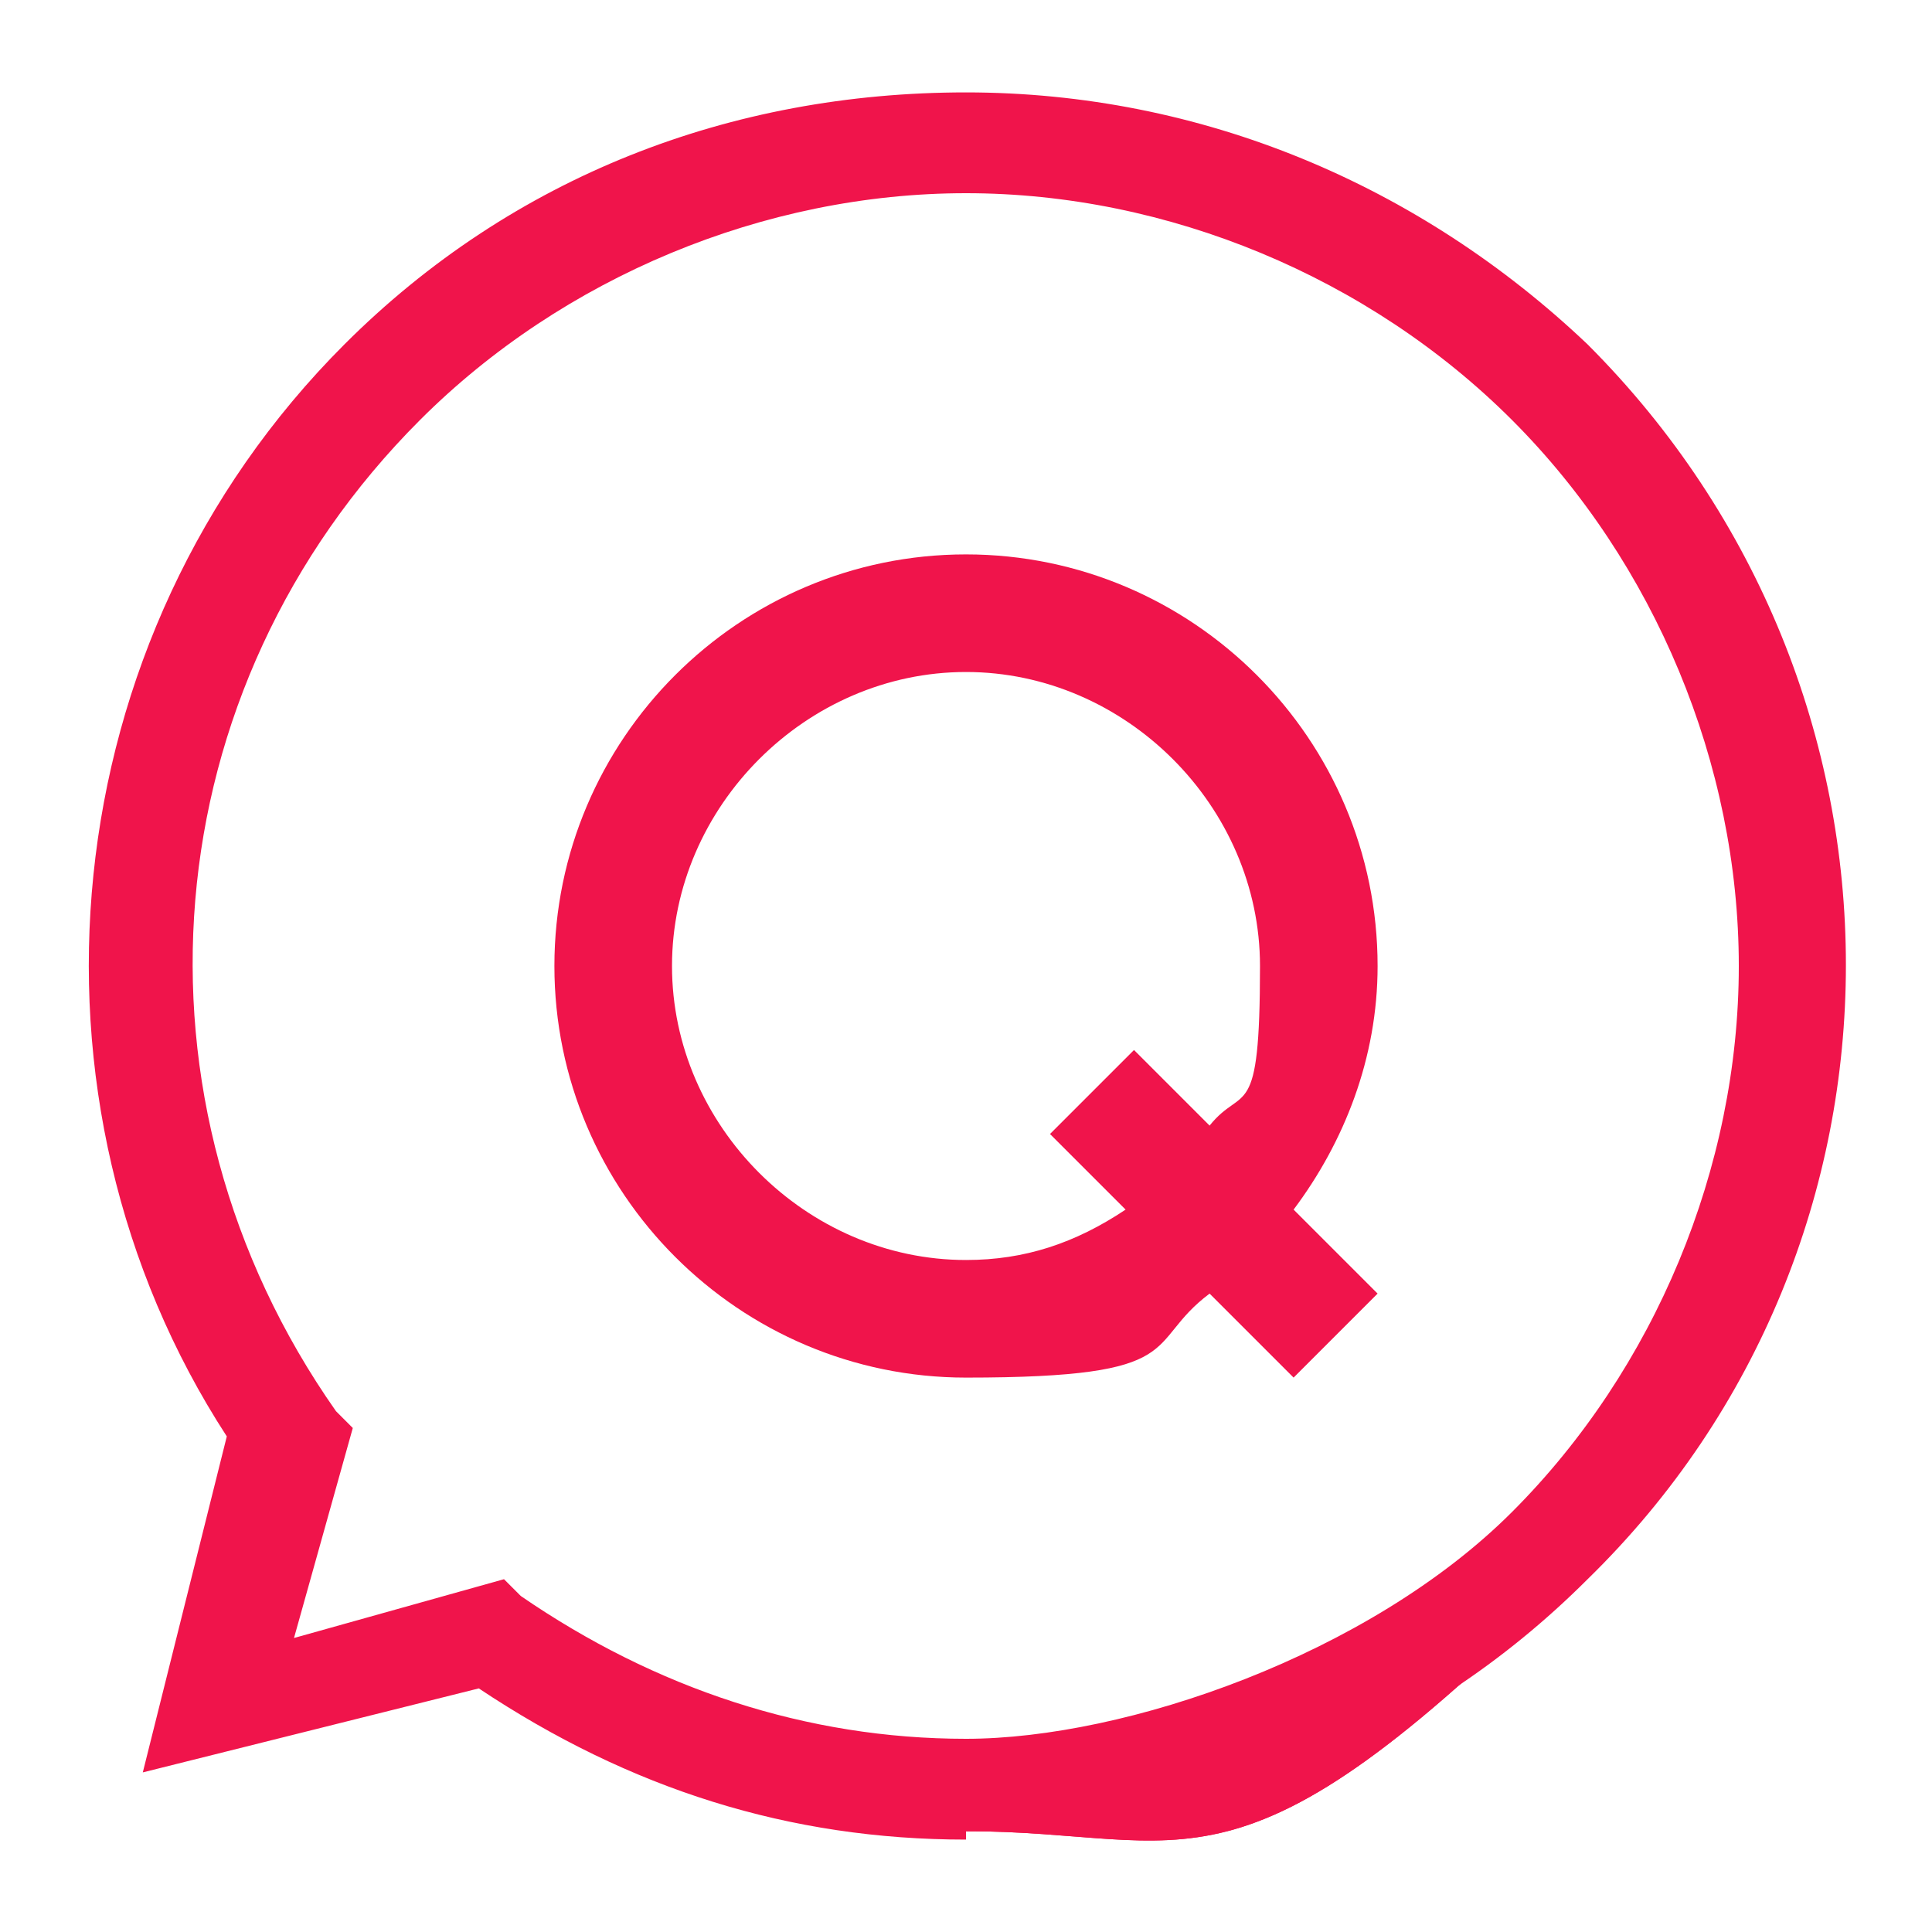 <?xml version="1.0" encoding="UTF-8"?>
<svg id="_イヤー_1" data-name=" イヤー 1" xmlns="http://www.w3.org/2000/svg" width="23" height="23" version="1.1" viewBox="0 0 23 23">
  <defs>
    <style>
      .cls-1 {
        fill: #f0144b;
        stroke-width: 0px;
      }
    </style>
  </defs>
  <g>
    <path class="cls-1" d="M11.5,21.9c-2.1,0-4-.6-5.8-1.8l-4,1,1-4C.1,13.1.6,7.6,4.1,4.1c2-2,4.6-3,7.4-3s5.4,1.1,7.4,3c4.1,4.1,4.1,10.7,0,14.7-2,2-4.6,3-7.4,3h0ZM6.2,19c1.6,1.1,3.4,1.7,5.3,1.7s4.8-1,6.5-2.7,2.7-4.1,2.7-6.5-1-4.8-2.7-6.5c-1.7-1.7-4.1-2.7-6.5-2.7s-4.8,1-6.5,2.7c-3.2,3.2-3.6,8.1-1,11.8l.2.2-.7,2.5,2.5-.7.2.2Z"/>
    <path class="cls-1" d="M11.5,21.7c-2.1,0-4-.6-5.7-1.8l-3.8,1,1-3.8C.3,13.2.8,7.7,4.3,4.3c1.9-1.9,4.5-3,7.2-3s5.3,1.1,7.2,3c4,4,4,10.5,0,14.5-4,4-4.5,3-7.2,3h0ZM6.1,19.2c1.6,1.1,3.5,1.7,5.4,1.7s4.9-1,6.6-2.8c3.6-3.6,3.6-9.6,0-13.3-1.8-1.8-4.1-2.8-6.6-2.8s-4.9,1-6.6,2.8c-3.2,3.2-3.7,8.3-1,12v.2c0,0-.6,2.7-.6,2.7l2.7-.7h.2c0,.1,0,.2,0,.2Z"/>
    <path class="cls-1" d="M11.5,21.7c-2.1,0-4-.6-5.7-1.8l-3.8,1,1-3.8C.3,13.2.8,7.7,4.3,4.3c1.9-1.9,4.5-3,7.2-3s5.3,1.1,7.2,3c4,4,4,10.5,0,14.5-4,4-4.5,3-7.2,3h0ZM6.1,19.2c1.6,1.1,3.5,1.7,5.4,1.7s4.9-1,6.6-2.8c3.6-3.6,3.6-9.6,0-13.3-1.8-1.8-4.1-2.8-6.6-2.8s-4.9,1-6.6,2.8c-3.2,3.2-3.7,8.3-1,12v.2c0,0-.6,2.7-.6,2.7l2.7-.7h.2c0,.1,0,.2,0,.2Z"/>
    <path class="cls-1" d="M11.5,21.6c-2,0-4-.6-5.7-1.8l-3.5.9.9-3.5C.4,13.2.9,7.8,4.4,4.4c1.9-1.9,4.4-3,7.1-3s5.2,1,7.1,3c3.9,3.9,3.9,10.3,0,14.2s-4.5,3-7.1,3h0ZM5.9,19.2h0c3.8,2.8,8.9,2.3,12.2-1,3.7-3.7,3.7-9.8,0-13.5-1.8-1.8-4.2-2.8-6.8-2.8s-4.9,1-6.8,2.8c-3.3,3.3-3.7,8.4-1,12.2h0c0,.1-.8,3-.8,3l2.9-.8h.3Z"/>
  </g>
  <path class="cls-1" d="M16.4,11.5c0-2.7-2.2-4.9-4.9-4.9s-4.9,2.2-4.9,4.9,2.2,4.9,4.9,4.9,2.1-.4,2.9-1l1,1,1-1-1-1c.6-.8,1-1.8,1-2.9h0ZM11.5,15c-1.9,0-3.5-1.6-3.5-3.5s1.6-3.5,3.5-3.5,3.5,1.6,3.5,3.5-.2,1.4-.6,1.9l-.9-.9-1,1,.9.9c-.6.4-1.2.6-1.9.6Z"/>
</svg>